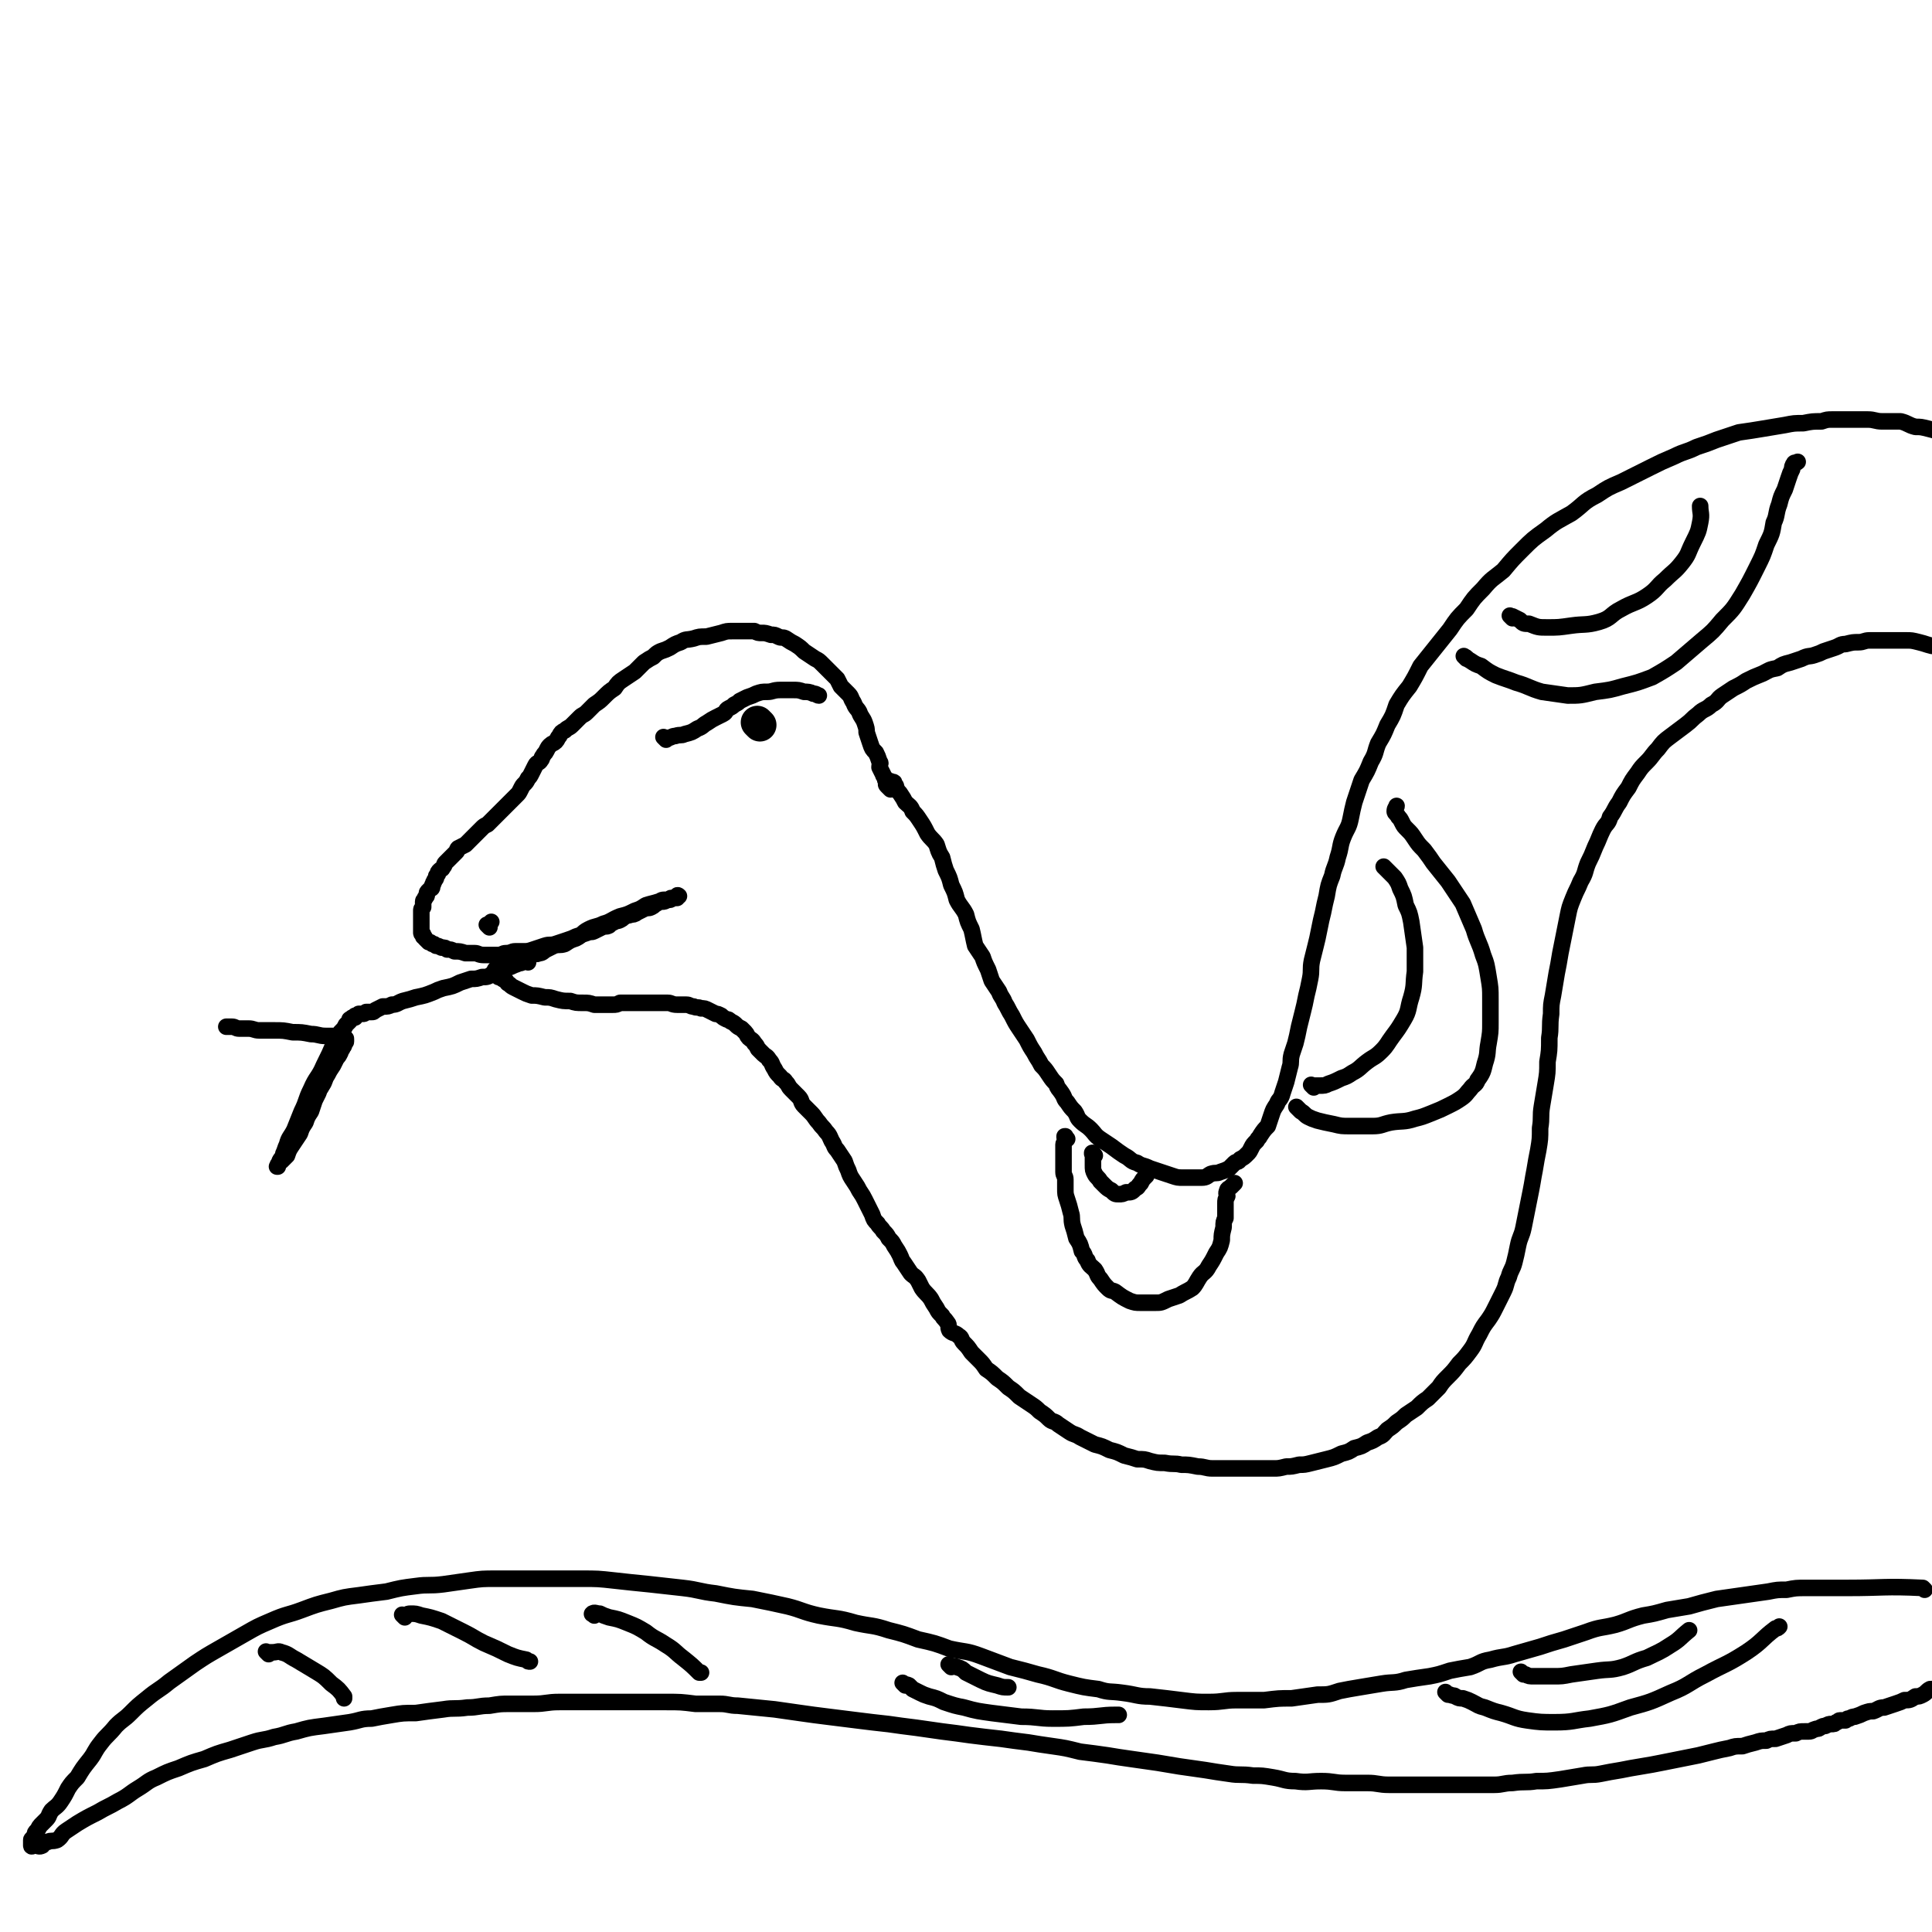 <svg viewBox='0 0 1050 1050' version='1.1' xmlns='http://www.w3.org/2000/svg' xmlns:xlink='http://www.w3.org/1999/xlink'><g fill='none' stroke='#000000' stroke-width='18' stroke-linecap='round' stroke-linejoin='round'><path d='M413,394c-1,-1 -1,-1 -1,-1 -1,-1 0,0 0,0 0,0 0,0 0,0 0,0 0,0 0,0 '/></g>
<g fill='none' stroke='#000000' stroke-width='9' stroke-linecap='round' stroke-linejoin='round'><path d='M484,429c-1,-1 -1,-1 -1,-1 -1,-1 0,0 0,0 0,0 0,0 0,0 0,0 0,0 0,0 -1,-1 0,0 0,0 0,0 0,0 0,0 0,0 0,0 0,0 -1,-1 0,0 0,0 0,0 0,0 0,0 -1,-1 -1,-1 -1,-1 -1,-1 0,-1 0,-2 -1,-1 -1,-1 -1,-2 0,-1 -1,-1 -1,-2 -1,-2 -1,-2 -2,-4 0,-2 1,-2 0,-3 -1,-3 -1,-3 -2,-5 -2,-2 -2,-2 -3,-5 -1,-3 -1,-3 -2,-6 0,-2 0,-2 -1,-5 -1,-3 -2,-3 -3,-6 -1,-2 -2,-2 -3,-5 -2,-3 -1,-3 -3,-5 -2,-2 -2,-2 -4,-4 -1,-2 -1,-2 -2,-4 -2,-2 -2,-2 -4,-4 -2,-2 -2,-2 -4,-4 -2,-2 -2,-2 -4,-3 -3,-2 -3,-2 -6,-4 -2,-2 -2,-2 -5,-4 -2,-1 -2,-1 -5,-3 -2,-1 -2,0 -4,-1 -2,-1 -2,-1 -4,-1 -3,-1 -3,-1 -5,-1 -2,0 -2,0 -4,-1 -3,0 -3,0 -6,0 -3,0 -3,0 -6,0 -3,0 -3,0 -6,1 -4,1 -4,1 -8,2 -4,0 -4,0 -7,1 -4,1 -4,0 -7,2 -3,1 -3,1 -6,3 -2,1 -2,1 -5,2 -2,1 -2,1 -4,3 -2,1 -2,1 -5,3 -2,2 -2,2 -5,5 -3,2 -3,2 -6,4 -3,2 -3,2 -5,5 -3,2 -3,2 -6,5 -2,2 -2,2 -5,4 -2,2 -2,2 -4,4 -2,2 -2,1 -4,3 -2,2 -2,2 -4,4 -2,2 -2,1 -4,3 -2,1 -2,1 -3,3 -1,1 -1,2 -2,3 -1,1 -2,1 -3,2 -1,1 -1,1 -2,3 -1,2 -1,1 -2,3 -1,1 0,1 -1,2 -1,2 -2,1 -3,3 -1,2 -1,2 -2,4 -1,2 -1,2 -2,3 -1,2 -1,2 -2,3 -1,1 -1,1 -2,3 -1,2 -1,2 -2,3 -1,1 -1,1 -2,2 -2,2 -2,2 -3,3 -1,1 -1,1 -2,2 -2,2 -2,2 -3,3 -1,1 -1,1 -2,2 -1,1 -1,1 -2,2 -1,1 -1,1 -2,2 -2,1 -2,1 -3,2 -1,1 -1,1 -2,2 -2,2 -2,2 -3,3 -1,1 -1,1 -2,2 -1,1 -1,1 -2,2 -2,1 -2,1 -4,2 -1,1 0,1 -1,2 -1,1 -1,1 -2,2 -1,1 -1,1 -2,2 -1,1 -1,1 -2,2 -1,1 0,1 -1,2 -1,2 -1,1 -2,2 -1,1 -1,1 -1,2 -1,1 -1,1 -1,2 0,1 -1,1 -1,2 -1,1 0,1 -1,2 0,1 0,2 -1,2 -1,1 -1,1 -1,1 -1,1 -1,1 -1,2 0,1 0,1 -1,2 0,1 -1,1 -1,2 0,1 0,1 0,1 0,1 0,1 0,2 -1,1 -1,1 -1,2 0,1 0,1 0,2 0,0 0,0 0,1 0,1 0,1 0,1 0,1 0,1 0,2 0,1 0,1 0,1 0,1 0,1 0,2 0,1 0,1 0,1 0,1 0,1 0,1 0,1 0,1 0,1 0,1 1,0 1,1 0,0 0,1 0,1 0,0 1,0 1,1 0,0 0,0 1,1 0,0 0,0 1,1 1,0 1,0 2,1 1,0 1,0 2,1 1,0 1,0 3,1 2,0 2,0 3,1 2,0 2,0 4,1 3,0 3,0 6,1 2,0 2,0 5,0 2,0 2,1 5,1 2,0 2,0 4,0 2,0 2,0 4,0 2,0 2,-1 4,-1 3,0 3,-1 5,-1 2,0 2,0 4,0 3,0 3,0 6,-1 3,-1 3,-1 6,-2 3,-1 3,0 6,-1 3,-1 3,-1 6,-2 3,-1 3,-1 5,-2 3,-1 3,-1 6,-2 2,-1 2,0 4,-1 2,-1 2,-1 4,-2 2,-1 2,0 4,-1 1,-1 1,-1 3,-2 1,-1 1,0 3,-1 2,-1 1,-1 3,-2 1,-1 1,0 3,-1 1,0 2,0 3,-1 2,-1 2,-1 4,-2 2,-1 2,0 4,-1 2,-1 1,-1 3,-2 1,-1 2,-1 3,-1 1,0 1,0 3,-1 1,0 1,-1 2,-1 1,0 1,0 2,0 1,0 1,-1 1,-1 0,0 0,0 0,0 1,0 1,0 1,0 0,0 0,0 0,0 0,0 0,0 0,0 -1,-1 -1,0 -1,0 0,0 0,1 0,1 -1,0 -1,0 -2,0 -1,0 -1,1 -2,1 -2,0 -2,0 -3,0 -2,0 -2,1 -3,1 -3,1 -4,1 -7,2 -3,2 -3,2 -6,3 -4,2 -4,2 -8,3 -5,2 -5,3 -9,4 -4,2 -4,1 -8,3 -4,2 -3,3 -7,5 -3,1 -3,1 -6,3 -3,1 -3,0 -6,1 -2,1 -2,1 -4,2 -2,1 -2,2 -4,2 -2,1 -2,0 -4,1 -1,1 -1,1 -2,2 -2,1 -2,1 -3,1 -2,1 -2,1 -5,1 -1,1 -1,1 -3,1 -1,1 -1,0 -1,0 -1,1 -1,1 -2,1 -1,0 -1,0 -1,0 -1,0 -1,1 -2,1 0,0 0,0 0,0 0,1 0,1 -1,1 0,0 0,0 0,0 0,1 0,1 0,1 0,1 0,1 0,1 0,0 1,0 1,0 1,1 0,1 1,2 1,0 1,0 1,0 1,1 1,1 3,2 1,1 0,1 2,2 1,1 1,1 3,2 2,1 2,1 4,2 2,1 2,1 5,2 3,0 3,0 7,1 3,0 3,0 6,1 4,1 4,1 8,1 3,1 3,1 7,1 3,0 3,0 6,1 3,0 3,0 5,0 3,0 3,0 5,0 2,0 2,0 4,-1 3,0 3,0 5,0 2,0 2,0 4,0 3,0 3,0 6,0 3,0 3,0 5,0 3,0 3,0 6,0 2,0 2,1 5,1 2,0 2,0 5,0 2,0 2,1 4,1 2,1 2,0 4,1 2,0 2,0 4,1 2,1 2,1 4,2 1,0 1,0 3,1 1,1 1,1 3,2 1,0 1,0 2,1 2,1 2,1 3,2 1,1 1,1 3,2 1,1 1,1 2,2 1,1 1,2 2,3 1,1 2,1 3,3 1,1 1,1 2,3 1,1 1,1 3,3 1,1 2,1 3,3 2,2 1,2 3,5 1,2 1,2 3,4 1,2 2,1 3,3 2,2 1,2 3,4 2,2 2,2 4,4 2,2 1,3 3,5 2,2 2,2 4,4 2,2 2,3 4,5 2,3 2,2 4,5 2,2 2,3 3,5 2,3 1,3 3,5 2,3 2,3 4,6 1,3 1,3 2,5 1,3 1,3 3,6 2,3 2,3 3,5 2,3 2,3 3,5 1,2 1,2 2,4 1,2 1,2 2,4 1,3 1,3 3,5 1,2 2,2 3,4 2,2 2,2 3,4 2,2 2,2 3,4 2,3 2,3 3,5 1,2 1,3 2,4 2,3 2,3 4,6 2,2 2,1 4,4 1,2 1,2 2,4 2,3 3,3 5,6 1,2 1,2 3,5 1,2 1,2 3,4 1,2 1,1 3,4 1,1 0,2 1,4 2,2 3,1 5,3 2,1 1,2 3,4 2,2 2,2 4,5 2,2 2,2 4,4 2,2 2,2 4,5 3,2 3,2 6,5 3,2 3,2 6,5 3,2 3,2 6,5 3,2 3,2 6,4 3,2 3,2 5,4 3,2 3,2 5,4 2,2 3,1 5,3 3,2 3,2 6,4 3,2 3,1 6,3 4,2 4,2 8,4 4,1 4,1 8,3 4,1 4,1 8,3 4,1 4,1 7,2 4,0 4,0 7,1 4,1 4,1 8,1 5,1 5,0 9,1 4,0 4,0 9,1 4,0 4,1 8,1 4,0 4,0 9,0 4,0 4,0 9,0 4,0 4,0 8,0 3,0 3,0 7,0 3,0 3,0 7,-1 3,0 3,0 7,-1 3,0 3,0 7,-1 4,-1 4,-1 8,-2 4,-1 4,-1 8,-3 4,-1 4,-1 7,-3 4,-1 4,-1 7,-3 3,-1 3,-1 6,-3 3,-1 3,-2 5,-4 3,-2 3,-2 5,-4 3,-2 3,-2 5,-4 3,-2 3,-2 6,-4 3,-3 3,-3 6,-5 3,-3 3,-3 6,-6 2,-3 2,-3 5,-6 3,-3 3,-3 6,-7 3,-3 3,-3 6,-7 3,-4 2,-4 5,-9 2,-4 2,-4 5,-8 2,-3 2,-3 4,-7 2,-4 2,-4 4,-8 2,-4 1,-4 3,-8 1,-4 2,-4 3,-8 1,-4 1,-4 2,-9 1,-5 2,-5 3,-10 1,-5 1,-5 2,-10 1,-5 1,-5 2,-10 1,-5 1,-6 2,-11 1,-6 1,-6 2,-11 1,-6 1,-6 1,-12 1,-6 0,-6 1,-12 1,-6 1,-6 2,-12 1,-6 1,-6 1,-12 1,-6 1,-6 1,-13 1,-6 0,-6 1,-13 0,-5 0,-5 1,-10 1,-6 1,-6 2,-12 1,-5 1,-5 2,-11 1,-5 1,-5 2,-10 1,-5 1,-5 2,-10 1,-5 1,-5 3,-10 2,-5 2,-4 4,-9 3,-5 2,-5 4,-10 2,-4 2,-4 4,-9 2,-4 2,-5 4,-9 2,-4 3,-3 4,-7 3,-4 2,-4 5,-8 2,-4 2,-4 5,-8 2,-4 2,-4 5,-8 2,-3 2,-3 5,-6 3,-3 3,-4 6,-7 3,-4 3,-4 7,-7 4,-3 4,-3 8,-6 4,-3 3,-3 7,-6 3,-3 4,-2 7,-5 4,-2 3,-3 6,-5 3,-2 3,-2 6,-4 4,-2 4,-2 7,-4 4,-2 4,-2 9,-4 4,-2 3,-2 8,-3 3,-2 3,-2 7,-3 3,-1 3,-1 6,-2 4,-2 4,-1 7,-2 3,-1 3,-1 5,-2 3,-1 3,-1 6,-2 3,-1 3,-2 6,-2 4,-1 4,-1 7,-1 3,0 3,-1 6,-1 4,0 4,0 7,0 3,0 3,0 6,0 3,0 3,0 7,0 3,0 3,0 7,1 4,1 3,1 7,2 4,0 4,0 8,1 2,0 2,0 5,1 0,0 0,1 1,1 '/><path d='M485,426c-1,-1 -1,-1 -1,-1 -1,-1 0,0 0,0 0,0 0,0 0,0 0,0 0,0 0,0 -1,-1 0,0 0,0 0,0 0,0 0,0 0,0 0,0 0,0 -1,-1 0,0 0,0 0,0 0,0 0,0 0,0 -1,0 0,0 0,-1 0,0 1,0 1,0 1,0 1,1 1,1 1,1 1,2 1,2 1,2 2,3 2,3 2,3 3,5 2,2 3,2 4,5 2,2 2,2 4,5 2,3 2,3 4,7 2,3 3,3 5,6 1,3 1,4 3,7 1,4 1,4 2,7 2,4 2,4 3,8 2,4 2,4 3,8 2,4 3,4 5,8 1,4 1,4 3,8 1,4 1,5 2,9 2,3 2,3 4,6 1,3 1,3 3,7 1,3 1,3 2,6 2,3 2,3 4,6 1,3 2,3 3,6 2,3 2,4 4,7 2,4 2,4 4,7 2,3 2,3 4,6 2,4 2,4 4,7 2,4 2,3 4,7 2,2 2,2 4,5 2,3 2,3 4,5 1,3 1,2 3,5 2,3 1,3 3,5 2,3 2,3 4,5 2,3 1,3 3,5 3,3 3,2 6,5 2,2 2,3 5,5 3,2 3,2 6,4 4,3 4,3 7,5 4,2 3,3 7,4 3,2 3,1 7,3 3,1 3,1 6,2 3,1 3,1 6,2 3,1 3,1 6,1 3,0 3,0 5,0 3,0 3,0 5,0 3,0 3,-1 5,-2 3,-1 3,0 5,-1 3,-1 3,-1 5,-2 1,-1 1,-1 3,-3 1,-1 2,0 3,-2 2,-1 2,-1 4,-3 1,-1 1,-1 2,-3 1,-2 1,-2 3,-4 1,-2 1,-1 2,-3 2,-3 2,-3 4,-5 1,-3 1,-3 2,-6 1,-3 1,-3 3,-6 1,-3 2,-2 3,-6 1,-3 1,-3 2,-6 1,-4 1,-4 2,-8 1,-3 0,-3 1,-7 1,-3 1,-3 2,-6 1,-4 1,-4 2,-9 1,-4 1,-4 2,-8 1,-4 1,-4 2,-9 1,-4 1,-4 2,-9 1,-5 0,-5 1,-10 1,-4 1,-4 2,-8 1,-4 1,-4 2,-9 1,-5 1,-5 2,-9 1,-5 1,-5 2,-9 1,-6 1,-6 3,-11 1,-5 2,-5 3,-10 2,-6 1,-6 3,-11 2,-5 3,-5 4,-10 1,-5 1,-5 2,-9 2,-6 2,-6 4,-12 3,-5 3,-5 5,-10 3,-5 2,-5 4,-10 3,-5 3,-5 5,-10 3,-5 3,-5 5,-11 3,-5 3,-5 7,-10 3,-5 3,-5 6,-11 4,-5 4,-5 8,-10 4,-5 4,-5 8,-10 4,-6 4,-6 9,-11 4,-6 4,-6 9,-11 5,-6 5,-5 11,-10 5,-6 5,-6 10,-11 6,-6 6,-6 13,-11 6,-5 7,-5 14,-9 7,-5 6,-6 14,-10 6,-4 6,-4 13,-7 8,-4 8,-4 16,-8 6,-3 6,-3 13,-6 6,-3 6,-2 12,-5 6,-2 6,-2 11,-4 6,-2 6,-2 12,-4 7,-1 7,-1 13,-2 6,-1 6,-1 12,-2 5,-1 5,-1 10,-1 5,-1 5,-1 10,-1 3,-1 3,-1 6,-1 5,0 5,0 10,0 4,0 5,0 9,0 4,0 4,1 8,1 5,0 5,0 10,0 4,1 4,2 8,3 3,0 3,0 7,1 4,1 4,1 9,3 3,1 3,0 6,2 0,0 1,0 1,1 0,0 0,1 0,2 0,1 0,1 0,2 0,1 0,1 0,2 '/><path d='M287,523c-1,-1 -1,-1 -1,-1 -1,-1 0,0 0,0 0,0 0,0 0,0 0,0 0,0 0,0 -1,-1 0,0 0,0 0,0 0,0 0,0 0,0 0,0 0,0 -1,-1 0,0 0,0 0,0 -1,0 -1,0 -1,0 -1,1 -1,1 0,0 0,0 0,0 -2,1 -2,0 -3,1 -3,1 -2,1 -5,2 -1,1 -2,0 -3,1 -3,1 -2,1 -5,2 -3,2 -3,2 -6,2 -3,1 -3,1 -6,1 -3,1 -3,1 -6,2 -4,2 -4,2 -9,3 -3,1 -3,1 -5,2 -5,2 -5,2 -10,3 -3,1 -3,1 -7,2 -3,1 -3,2 -6,2 -2,1 -2,1 -5,1 -2,1 -2,1 -4,2 -1,1 -1,1 -2,1 -2,0 -2,0 -3,0 -1,1 -1,1 -2,1 -1,0 -1,0 -2,0 -1,1 -1,1 -2,1 0,0 0,0 0,1 0,0 -1,0 -1,0 -1,0 -1,0 -1,1 0,0 0,0 -1,0 0,0 0,1 0,1 -1,1 -1,1 -2,2 -1,2 -1,2 -3,4 -1,2 -2,2 -3,5 -3,7 -3,7 -6,13 -3,7 -4,6 -7,13 -3,6 -2,6 -5,12 -2,5 -2,5 -4,10 -2,4 -3,4 -4,8 -1,2 -1,3 -2,5 0,2 -1,2 -2,4 0,1 0,1 -1,2 0,0 0,0 0,1 0,0 0,0 0,0 0,0 0,0 0,0 0,0 -1,0 0,0 0,-2 1,-2 2,-3 1,-1 1,-1 3,-3 1,-3 1,-3 3,-6 2,-3 2,-3 4,-6 1,-3 1,-3 3,-6 1,-3 1,-3 3,-6 1,-3 1,-3 2,-6 1,-2 1,-2 2,-4 1,-3 1,-2 2,-4 2,-3 1,-3 3,-6 1,-2 1,-2 3,-5 1,-2 1,-2 2,-4 1,-1 1,-1 2,-3 0,-1 0,-1 1,-2 0,-1 1,-1 1,-2 0,0 0,-1 0,-1 0,-1 1,0 1,-1 0,0 0,0 0,0 0,0 0,-1 0,-1 0,-1 0,-1 -1,-1 -1,0 -1,0 -2,0 -1,0 -1,-1 -3,-1 -2,0 -2,0 -5,0 -4,0 -4,-1 -8,-1 -5,-1 -5,-1 -10,-1 -5,-1 -5,-1 -10,-1 -4,0 -4,0 -8,0 -3,0 -3,-1 -6,-1 -3,0 -3,0 -5,0 -2,0 -2,-1 -4,-1 -1,0 -1,0 -2,0 -1,0 -1,0 -1,0 '/><path d='M266,504c-1,-1 -1,-1 -1,-1 -1,-1 0,0 0,0 0,0 0,0 0,0 0,0 0,0 0,0 -1,-1 0,0 0,0 0,0 0,0 0,0 0,0 0,0 0,0 -1,-1 0,0 0,0 1,-1 1,-1 2,-2 '/><path d='M362,402c-1,-1 -1,-1 -1,-1 -1,-1 0,0 0,0 0,0 0,0 0,0 0,0 0,0 0,0 -1,-1 0,0 0,0 0,0 0,0 0,0 1,0 1,0 2,0 2,0 2,-1 4,-1 3,-1 3,0 5,-1 4,-1 4,-1 7,-3 3,-1 3,-2 5,-3 3,-2 3,-2 5,-3 2,-1 2,-1 4,-2 2,-1 1,-2 3,-3 2,-1 2,-1 3,-2 2,-1 2,-1 3,-2 2,-1 2,-1 4,-2 3,-1 3,-1 5,-2 3,-1 3,-1 6,-1 3,0 3,-1 7,-1 3,0 3,0 7,0 3,0 3,0 6,1 2,0 3,0 5,1 2,0 2,1 3,1 '/><path d='M580,619c-1,-1 -1,-1 -1,-1 -1,-1 0,0 0,0 0,0 0,0 0,0 0,0 0,-1 0,0 -1,0 0,0 0,1 0,2 -1,2 -1,3 0,2 0,2 0,3 0,2 0,2 0,3 0,2 0,2 0,4 0,2 0,2 0,5 0,2 1,2 1,4 0,2 0,3 0,5 0,3 0,3 1,6 1,3 1,3 2,7 1,3 0,3 1,7 1,3 1,3 2,7 2,3 2,3 3,7 2,2 1,3 3,5 1,3 2,3 4,5 2,3 1,3 3,5 2,3 2,3 4,5 2,2 2,1 4,2 4,3 4,3 8,5 3,1 3,1 6,1 4,0 4,0 8,0 3,0 3,0 7,-2 3,-1 3,-1 6,-2 3,-2 4,-2 7,-4 2,-2 2,-3 4,-6 2,-3 3,-2 5,-6 2,-3 2,-3 4,-7 2,-3 2,-3 3,-7 0,-3 0,-3 1,-7 0,-3 0,-3 1,-5 0,-3 0,-3 0,-5 0,-2 0,-2 0,-3 0,-2 0,-2 1,-4 0,-1 -1,-1 0,-3 0,-1 1,-1 2,-2 1,-1 1,-1 2,-2 0,0 0,0 0,0 '/><path d='M706,603c-1,-1 -1,-1 -1,-1 -1,-1 0,0 0,0 0,0 0,0 0,0 0,0 -1,-1 0,0 0,0 1,1 2,2 2,1 2,2 4,3 2,1 2,1 5,2 4,1 4,1 9,2 4,1 4,1 9,1 6,0 6,0 12,0 5,0 5,-1 10,-2 6,-1 7,0 13,-2 4,-1 4,-1 9,-3 5,-2 5,-2 9,-4 4,-2 4,-2 7,-4 3,-2 3,-3 5,-5 2,-3 3,-2 4,-5 3,-4 3,-5 4,-9 2,-6 1,-6 2,-11 1,-6 1,-6 1,-11 0,-7 0,-7 0,-13 0,-6 0,-6 -1,-12 -1,-6 -1,-7 -3,-12 -2,-7 -3,-7 -5,-14 -3,-7 -3,-7 -6,-14 -4,-6 -4,-6 -8,-12 -4,-5 -4,-5 -8,-10 -2,-3 -2,-3 -5,-7 -3,-3 -3,-3 -5,-6 -2,-3 -2,-3 -4,-5 -2,-2 -2,-2 -3,-4 -1,-2 -1,-2 -2,-3 -1,-2 -2,-2 -2,-3 0,-2 1,-2 1,-3 '/><path d='M797,358c-1,-1 -1,-1 -1,-1 -1,-1 0,0 0,0 0,0 0,0 0,0 0,0 0,0 0,0 -1,-1 0,0 0,0 0,0 0,0 0,0 0,0 -1,-1 0,0 1,0 1,1 3,2 3,2 3,2 6,3 4,3 4,3 8,5 5,2 6,2 11,4 7,2 7,3 14,5 7,1 7,1 14,2 7,0 7,0 15,-2 8,-1 8,-1 15,-3 8,-2 8,-2 16,-5 7,-4 7,-4 13,-8 7,-6 7,-6 14,-12 6,-5 6,-5 11,-11 6,-6 6,-6 11,-14 4,-7 4,-7 8,-15 3,-6 3,-6 5,-12 3,-6 3,-6 4,-12 2,-4 1,-5 3,-10 1,-4 1,-4 3,-8 1,-3 1,-3 2,-6 1,-3 1,-3 2,-5 0,-1 0,-2 1,-3 0,-1 1,0 2,-1 0,0 0,0 0,0 '/><path d='M822,336c-1,-1 -1,-1 -1,-1 -1,-1 0,0 0,0 1,0 1,0 1,0 2,1 2,1 4,2 2,2 2,2 5,2 5,2 5,2 10,2 6,0 6,0 13,-1 7,-1 8,0 15,-2 7,-2 6,-4 12,-7 7,-4 8,-3 14,-7 6,-4 5,-5 10,-9 5,-5 5,-4 9,-9 4,-5 3,-5 6,-11 3,-6 3,-6 4,-11 1,-5 0,-5 0,-9 '/><path d='M714,591c-1,-1 -1,-1 -1,-1 -1,-1 0,0 0,0 0,0 0,0 0,0 1,0 1,0 2,0 1,0 1,0 2,0 3,0 3,0 5,-1 3,-1 3,-1 7,-3 3,-1 3,-1 6,-3 4,-2 4,-3 8,-6 4,-3 4,-2 8,-6 3,-3 3,-4 6,-8 3,-4 3,-4 6,-9 3,-5 2,-6 4,-12 2,-7 1,-7 2,-14 0,-6 0,-6 0,-13 -1,-7 -1,-7 -2,-14 -1,-5 -1,-5 -3,-9 -1,-5 -1,-5 -3,-9 -1,-3 -1,-3 -3,-6 -3,-3 -3,-3 -6,-6 '/><path d='M595,628c-1,-1 -1,-1 -1,-1 -1,-1 0,0 0,0 0,0 0,0 0,0 0,0 0,-1 0,0 -1,0 0,0 0,1 0,2 0,2 0,3 0,1 0,1 0,2 0,3 0,3 1,5 1,2 2,2 3,4 1,1 1,1 2,2 2,2 2,2 4,3 2,2 2,2 4,2 2,0 2,0 4,-1 3,0 3,0 5,-2 2,-1 1,-1 3,-3 1,-2 1,-2 3,-4 '/><path d='M1046,864c-1,-1 -1,-1 -1,-1 -21,-1 -21,0 -41,0 -11,0 -11,0 -22,0 -6,0 -6,0 -11,1 -5,0 -5,0 -10,1 -7,1 -7,1 -14,2 -7,1 -7,1 -14,2 -8,2 -8,2 -15,4 -6,1 -6,1 -12,2 -7,2 -7,2 -13,3 -8,2 -8,3 -15,5 -8,2 -8,1 -16,4 -6,2 -6,2 -12,4 -7,2 -7,2 -13,4 -7,2 -7,2 -14,4 -6,2 -6,1 -13,3 -6,1 -5,2 -11,4 -6,1 -6,1 -11,2 -6,2 -6,2 -11,3 -7,1 -7,1 -13,2 -6,2 -7,1 -13,2 -6,1 -6,1 -12,2 -6,1 -6,1 -11,2 -6,2 -6,2 -12,2 -7,1 -7,1 -14,2 -7,0 -7,0 -15,1 -7,0 -7,0 -15,0 -7,0 -7,1 -15,1 -7,0 -7,0 -15,-1 -8,-1 -8,-1 -17,-2 -7,0 -7,-1 -15,-2 -7,-1 -7,0 -13,-2 -8,-1 -8,-1 -16,-3 -8,-2 -8,-3 -17,-5 -7,-2 -7,-2 -15,-4 -8,-3 -8,-3 -16,-6 -8,-3 -8,-2 -17,-4 -8,-3 -8,-3 -17,-5 -8,-3 -8,-3 -16,-5 -9,-3 -9,-2 -18,-4 -10,-3 -10,-2 -20,-4 -9,-2 -9,-3 -17,-5 -9,-2 -9,-2 -19,-4 -10,-1 -10,-1 -20,-3 -9,-1 -9,-2 -18,-3 -9,-1 -9,-1 -18,-2 -10,-1 -10,-1 -19,-2 -9,-1 -9,-1 -18,-1 -7,0 -7,0 -14,0 -8,0 -8,0 -16,0 -8,0 -8,0 -16,0 -8,0 -8,0 -15,1 -7,1 -7,1 -14,2 -8,1 -8,0 -15,1 -8,1 -8,1 -16,3 -8,1 -8,1 -15,2 -8,1 -8,1 -15,3 -8,2 -8,2 -16,5 -8,3 -8,2 -17,6 -7,3 -7,3 -14,7 -7,4 -7,4 -14,8 -7,4 -7,4 -13,8 -7,5 -7,5 -14,10 -6,5 -6,4 -12,9 -5,4 -5,4 -9,8 -4,4 -4,3 -8,7 -4,5 -5,5 -8,9 -4,5 -3,5 -6,9 -4,5 -4,5 -7,10 -3,3 -3,3 -5,6 -2,4 -2,4 -4,7 -2,3 -3,3 -5,5 -2,3 -1,3 -3,5 -2,2 -2,2 -3,3 -1,1 -1,2 -2,3 -1,1 -1,1 -1,2 -1,1 0,1 -1,2 0,1 -1,0 -1,1 0,0 0,0 0,1 0,0 0,1 0,1 0,0 0,0 0,0 0,1 0,1 0,1 0,1 1,0 1,0 1,0 1,0 1,0 2,0 2,1 4,0 1,-1 1,-2 3,-2 2,-1 2,0 5,-1 3,-2 2,-3 5,-5 3,-2 3,-2 6,-4 5,-3 5,-3 11,-6 5,-3 6,-3 11,-6 6,-3 6,-4 11,-7 5,-3 5,-4 10,-6 6,-3 6,-3 12,-5 7,-3 7,-3 14,-5 7,-3 7,-3 14,-5 6,-2 6,-2 12,-4 6,-2 6,-1 12,-3 6,-1 6,-2 12,-3 7,-2 7,-2 15,-3 7,-1 7,-1 14,-2 6,-1 6,-2 12,-2 5,-1 5,-1 11,-2 6,-1 6,-1 13,-1 7,-1 7,-1 15,-2 6,-1 6,0 13,-1 6,0 6,-1 12,-1 6,-1 6,-1 11,-1 7,0 7,0 13,0 7,0 7,-1 14,-1 7,0 7,0 14,0 6,0 6,0 13,0 7,0 7,0 14,0 9,0 9,0 17,0 8,0 8,0 16,1 6,0 6,0 13,0 5,0 5,1 10,1 10,1 10,1 20,2 7,1 7,1 14,2 7,1 7,1 15,2 8,1 8,1 16,2 8,1 8,1 17,2 7,1 7,1 15,2 7,1 7,1 14,2 8,1 8,1 15,2 8,1 8,1 17,2 7,1 7,1 15,2 6,1 6,1 13,2 7,1 7,1 15,3 8,1 8,1 15,2 6,1 6,1 13,2 7,1 7,1 14,2 6,1 6,1 12,2 7,1 7,1 14,2 6,1 6,1 13,2 6,1 6,0 13,1 5,0 5,0 11,1 6,1 6,2 12,2 7,1 7,0 14,0 7,0 7,1 13,1 6,0 6,0 12,0 6,0 6,1 12,1 7,0 7,0 13,0 7,0 7,0 13,0 6,0 6,0 11,0 6,0 6,0 11,0 5,0 5,0 9,0 5,0 5,-1 10,-1 7,-1 7,0 13,-1 6,0 6,0 13,-1 6,-1 6,-1 12,-2 5,-1 5,0 10,-1 5,-1 5,-1 11,-2 5,-1 5,-1 11,-2 6,-1 6,-1 11,-2 5,-1 5,-1 10,-2 5,-1 5,-1 10,-2 4,-1 4,-1 8,-2 4,-1 4,-1 9,-2 3,-1 3,-1 7,-1 3,-1 3,-1 7,-2 3,-1 3,-1 6,-1 2,-1 2,-1 5,-1 3,-1 3,-1 6,-2 2,-1 2,-1 5,-1 2,-1 2,-1 5,-1 1,0 1,0 2,0 2,0 2,-1 3,-1 2,-1 2,0 3,-1 2,-1 2,-1 3,-1 2,-1 2,-1 3,-1 2,0 2,0 3,-1 1,0 1,-1 2,-1 2,0 2,0 3,0 1,-1 1,-1 2,-1 2,-1 2,-1 3,-1 3,-1 3,-1 5,-2 3,-1 3,-1 5,-1 3,-1 3,-2 6,-2 3,-1 3,-1 6,-2 3,-1 3,-1 5,-2 3,0 3,0 6,-2 2,0 2,0 4,-1 2,-1 2,-2 4,-3 2,0 2,0 4,-1 1,0 1,-1 2,-1 1,-1 1,0 2,-1 1,0 1,0 1,-1 0,0 0,0 0,0 '/><path d='M146,899c-1,-1 -1,-1 -1,-1 -1,-1 0,0 0,0 0,0 0,0 0,0 1,0 1,0 1,0 1,0 1,0 2,0 3,0 3,-1 5,0 4,1 4,2 8,4 5,3 5,3 10,6 5,3 5,3 9,7 4,3 4,3 7,7 0,0 0,1 0,1 '/><path d='M220,879c-1,-1 -1,-1 -1,-1 -1,-1 0,0 0,0 0,0 0,0 0,0 2,0 2,-1 4,-1 3,0 3,0 6,1 5,1 5,1 11,3 6,3 6,3 12,6 6,3 5,3 11,6 7,3 7,3 13,6 5,2 5,2 10,3 1,1 1,1 2,1 '/><path d='M323,878c-1,-1 -2,-1 -1,-1 1,-1 2,0 4,0 2,1 2,1 5,2 5,1 5,1 10,3 5,2 5,2 10,5 5,4 5,3 11,7 5,3 5,4 9,7 5,4 5,4 9,8 1,0 1,0 1,0 '/><path d='M787,921c-1,-1 -1,-1 -1,-1 -1,-1 0,0 0,0 1,1 1,1 2,1 2,1 2,0 3,1 2,1 2,1 4,1 3,1 3,1 5,2 4,2 3,2 7,3 5,2 5,2 9,3 7,2 7,3 14,4 7,1 8,1 15,1 10,0 10,-1 19,-2 11,-2 11,-2 22,-6 11,-3 11,-3 22,-8 10,-4 9,-5 19,-10 11,-6 11,-5 22,-12 9,-6 8,-7 16,-13 1,0 1,0 2,-1 '/><path d='M828,910c-1,-1 -1,-1 -1,-1 -1,-1 0,0 0,0 0,0 0,0 0,0 1,1 1,1 2,1 2,1 2,1 5,1 5,0 5,0 10,0 5,0 5,0 10,-1 7,-1 7,-1 14,-2 7,-1 7,0 14,-2 6,-2 6,-3 13,-5 6,-3 7,-3 13,-7 5,-3 5,-4 10,-8 '/><path d='M492,916c-1,-1 -1,-1 -1,-1 -1,-1 0,0 0,0 0,0 0,0 0,0 0,0 0,0 0,0 -1,-1 0,0 0,0 1,1 1,0 3,1 1,1 1,1 2,2 2,1 2,1 4,2 2,1 2,1 5,2 4,1 4,1 8,3 6,2 6,2 11,3 7,2 8,2 15,3 8,1 8,1 16,2 9,0 9,1 17,1 9,0 9,0 17,-1 9,0 9,-1 17,-1 1,0 1,0 2,0 '/><path d='M517,906c-1,-1 -1,-1 -1,-1 -1,-1 0,0 0,0 0,0 0,0 0,0 0,0 0,0 0,0 -1,-1 0,0 0,0 2,1 2,0 4,1 3,1 3,1 5,3 4,2 4,2 8,4 4,2 5,2 9,3 3,1 3,1 6,1 '/></g>
</svg>